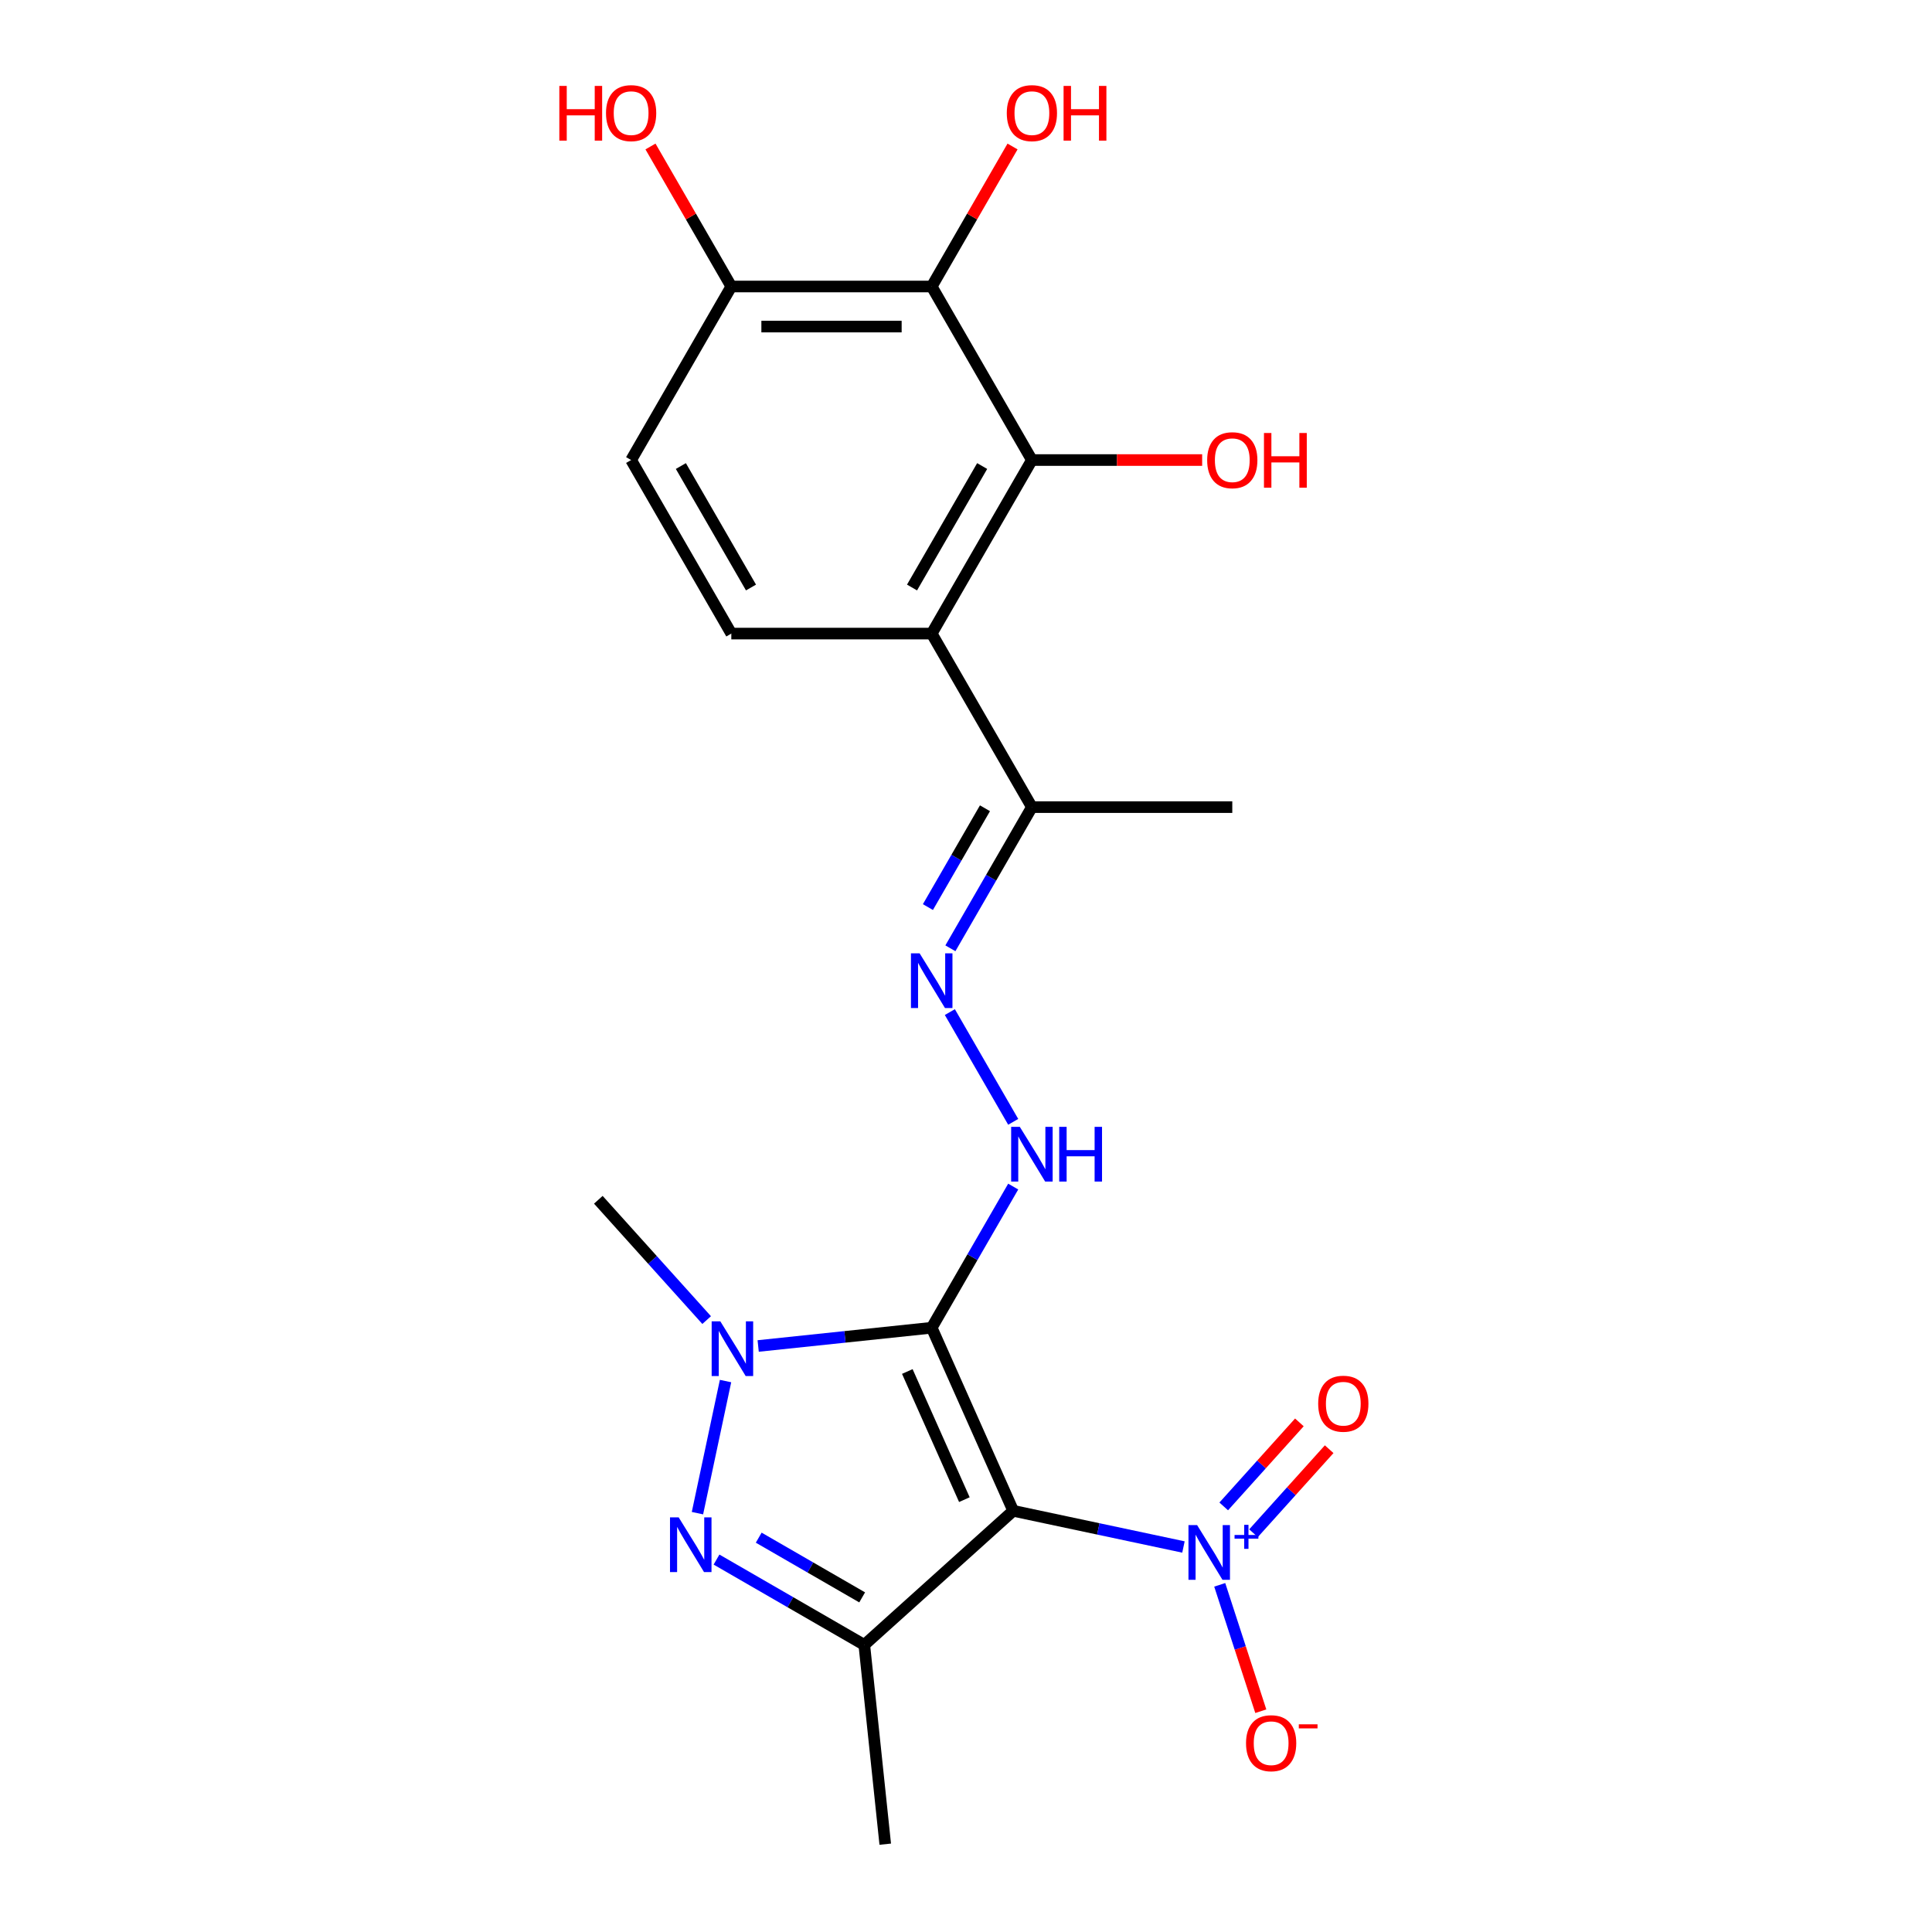<?xml version='1.0' encoding='iso-8859-1'?>
<svg version='1.1' baseProfile='full'
              xmlns='http://www.w3.org/2000/svg'
                      xmlns:rdkit='http://www.rdkit.org/xml'
                      xmlns:xlink='http://www.w3.org/1999/xlink'
                  xml:space='preserve'
width='1000px' height='1000px' viewBox='0 0 1000 1000'>
<!-- END OF HEADER -->
<rect style='opacity:1.0;fill:#FFFFFF;stroke:none' width='1000' height='1000' x='0' y='0'> </rect>
<path class='bond-0' d='M 482.248,687.239 L 524.435,781.992' style='fill:none;fill-rule:evenodd;stroke:#000000;stroke-width:6px;stroke-linecap:butt;stroke-linejoin:miter;stroke-opacity:1' />
<path class='bond-0' d='M 469.626,709.889 L 499.157,776.216' style='fill:none;fill-rule:evenodd;stroke:#000000;stroke-width:6px;stroke-linecap:butt;stroke-linejoin:miter;stroke-opacity:1' />
<path class='bond-1' d='M 482.248,687.239 L 437.339,691.959' style='fill:none;fill-rule:evenodd;stroke:#000000;stroke-width:6px;stroke-linecap:butt;stroke-linejoin:miter;stroke-opacity:1' />
<path class='bond-1' d='M 437.339,691.959 L 392.43,696.679' style='fill:none;fill-rule:evenodd;stroke:#0000FF;stroke-width:6px;stroke-linecap:butt;stroke-linejoin:miter;stroke-opacity:1' />
<path class='bond-5' d='M 482.248,687.239 L 503.342,650.703' style='fill:none;fill-rule:evenodd;stroke:#000000;stroke-width:6px;stroke-linecap:butt;stroke-linejoin:miter;stroke-opacity:1' />
<path class='bond-5' d='M 503.342,650.703 L 524.436,614.168' style='fill:none;fill-rule:evenodd;stroke:#0000FF;stroke-width:6px;stroke-linecap:butt;stroke-linejoin:miter;stroke-opacity:1' />
<path class='bond-3' d='M 524.435,781.992 L 447.356,851.394' style='fill:none;fill-rule:evenodd;stroke:#000000;stroke-width:6px;stroke-linecap:butt;stroke-linejoin:miter;stroke-opacity:1' />
<path class='bond-4' d='M 524.435,781.992 L 568.495,791.357' style='fill:none;fill-rule:evenodd;stroke:#000000;stroke-width:6px;stroke-linecap:butt;stroke-linejoin:miter;stroke-opacity:1' />
<path class='bond-4' d='M 568.495,791.357 L 612.555,800.722' style='fill:none;fill-rule:evenodd;stroke:#0000FF;stroke-width:6px;stroke-linecap:butt;stroke-linejoin:miter;stroke-opacity:1' />
<path class='bond-2' d='M 375.536,714.833 L 361.002,783.209' style='fill:none;fill-rule:evenodd;stroke:#0000FF;stroke-width:6px;stroke-linecap:butt;stroke-linejoin:miter;stroke-opacity:1' />
<path class='bond-19' d='M 365.764,683.273 L 337.729,652.137' style='fill:none;fill-rule:evenodd;stroke:#0000FF;stroke-width:6px;stroke-linecap:butt;stroke-linejoin:miter;stroke-opacity:1' />
<path class='bond-19' d='M 337.729,652.137 L 309.695,621.001' style='fill:none;fill-rule:evenodd;stroke:#000000;stroke-width:6px;stroke-linecap:butt;stroke-linejoin:miter;stroke-opacity:1' />
<path class='bond-22' d='M 370.865,807.232 L 409.111,829.313' style='fill:none;fill-rule:evenodd;stroke:#0000FF;stroke-width:6px;stroke-linecap:butt;stroke-linejoin:miter;stroke-opacity:1' />
<path class='bond-22' d='M 409.111,829.313 L 447.356,851.394' style='fill:none;fill-rule:evenodd;stroke:#000000;stroke-width:6px;stroke-linecap:butt;stroke-linejoin:miter;stroke-opacity:1' />
<path class='bond-22' d='M 392.711,795.891 L 419.483,811.348' style='fill:none;fill-rule:evenodd;stroke:#0000FF;stroke-width:6px;stroke-linecap:butt;stroke-linejoin:miter;stroke-opacity:1' />
<path class='bond-22' d='M 419.483,811.348 L 446.255,826.805' style='fill:none;fill-rule:evenodd;stroke:#000000;stroke-width:6px;stroke-linecap:butt;stroke-linejoin:miter;stroke-opacity:1' />
<path class='bond-18' d='M 447.356,851.394 L 458.198,954.545' style='fill:none;fill-rule:evenodd;stroke:#000000;stroke-width:6px;stroke-linecap:butt;stroke-linejoin:miter;stroke-opacity:1' />
<path class='bond-12' d='M 631.332,820.309 L 641.96,853.018' style='fill:none;fill-rule:evenodd;stroke:#0000FF;stroke-width:6px;stroke-linecap:butt;stroke-linejoin:miter;stroke-opacity:1' />
<path class='bond-12' d='M 641.96,853.018 L 652.587,885.727' style='fill:none;fill-rule:evenodd;stroke:#FF0000;stroke-width:6px;stroke-linecap:butt;stroke-linejoin:miter;stroke-opacity:1' />
<path class='bond-14' d='M 648.815,793.595 L 668.394,771.849' style='fill:none;fill-rule:evenodd;stroke:#0000FF;stroke-width:6px;stroke-linecap:butt;stroke-linejoin:miter;stroke-opacity:1' />
<path class='bond-14' d='M 668.394,771.849 L 687.974,750.104' style='fill:none;fill-rule:evenodd;stroke:#FF0000;stroke-width:6px;stroke-linecap:butt;stroke-linejoin:miter;stroke-opacity:1' />
<path class='bond-14' d='M 633.399,779.714 L 652.979,757.969' style='fill:none;fill-rule:evenodd;stroke:#0000FF;stroke-width:6px;stroke-linecap:butt;stroke-linejoin:miter;stroke-opacity:1' />
<path class='bond-14' d='M 652.979,757.969 L 672.558,736.223' style='fill:none;fill-rule:evenodd;stroke:#FF0000;stroke-width:6px;stroke-linecap:butt;stroke-linejoin:miter;stroke-opacity:1' />
<path class='bond-9' d='M 524.436,580.662 L 491.642,523.86' style='fill:none;fill-rule:evenodd;stroke:#0000FF;stroke-width:6px;stroke-linecap:butt;stroke-linejoin:miter;stroke-opacity:1' />
<path class='bond-6' d='M 482.248,327.942 L 534.108,417.766' style='fill:none;fill-rule:evenodd;stroke:#000000;stroke-width:6px;stroke-linecap:butt;stroke-linejoin:miter;stroke-opacity:1' />
<path class='bond-7' d='M 482.248,327.942 L 534.108,238.118' style='fill:none;fill-rule:evenodd;stroke:#000000;stroke-width:6px;stroke-linecap:butt;stroke-linejoin:miter;stroke-opacity:1' />
<path class='bond-7' d='M 472.063,304.097 L 508.365,241.22' style='fill:none;fill-rule:evenodd;stroke:#000000;stroke-width:6px;stroke-linecap:butt;stroke-linejoin:miter;stroke-opacity:1' />
<path class='bond-11' d='M 482.248,327.942 L 378.528,327.942' style='fill:none;fill-rule:evenodd;stroke:#000000;stroke-width:6px;stroke-linecap:butt;stroke-linejoin:miter;stroke-opacity:1' />
<path class='bond-8' d='M 534.108,238.118 L 482.248,148.294' style='fill:none;fill-rule:evenodd;stroke:#000000;stroke-width:6px;stroke-linecap:butt;stroke-linejoin:miter;stroke-opacity:1' />
<path class='bond-17' d='M 534.108,238.118 L 578.172,238.118' style='fill:none;fill-rule:evenodd;stroke:#000000;stroke-width:6px;stroke-linecap:butt;stroke-linejoin:miter;stroke-opacity:1' />
<path class='bond-17' d='M 578.172,238.118 L 622.235,238.118' style='fill:none;fill-rule:evenodd;stroke:#FF0000;stroke-width:6px;stroke-linecap:butt;stroke-linejoin:miter;stroke-opacity:1' />
<path class='bond-16' d='M 482.248,148.294 L 503.169,112.059' style='fill:none;fill-rule:evenodd;stroke:#000000;stroke-width:6px;stroke-linecap:butt;stroke-linejoin:miter;stroke-opacity:1' />
<path class='bond-16' d='M 503.169,112.059 L 524.09,75.823' style='fill:none;fill-rule:evenodd;stroke:#FF0000;stroke-width:6px;stroke-linecap:butt;stroke-linejoin:miter;stroke-opacity:1' />
<path class='bond-23' d='M 482.248,148.294 L 378.528,148.294' style='fill:none;fill-rule:evenodd;stroke:#000000;stroke-width:6px;stroke-linecap:butt;stroke-linejoin:miter;stroke-opacity:1' />
<path class='bond-23' d='M 466.69,169.038 L 394.086,169.038' style='fill:none;fill-rule:evenodd;stroke:#000000;stroke-width:6px;stroke-linecap:butt;stroke-linejoin:miter;stroke-opacity:1' />
<path class='bond-10' d='M 491.921,490.838 L 513.015,454.302' style='fill:none;fill-rule:evenodd;stroke:#0000FF;stroke-width:6px;stroke-linecap:butt;stroke-linejoin:miter;stroke-opacity:1' />
<path class='bond-10' d='M 513.015,454.302 L 534.108,417.766' style='fill:none;fill-rule:evenodd;stroke:#000000;stroke-width:6px;stroke-linecap:butt;stroke-linejoin:miter;stroke-opacity:1' />
<path class='bond-10' d='M 480.284,469.505 L 495.05,443.93' style='fill:none;fill-rule:evenodd;stroke:#0000FF;stroke-width:6px;stroke-linecap:butt;stroke-linejoin:miter;stroke-opacity:1' />
<path class='bond-10' d='M 495.05,443.93 L 509.815,418.355' style='fill:none;fill-rule:evenodd;stroke:#000000;stroke-width:6px;stroke-linecap:butt;stroke-linejoin:miter;stroke-opacity:1' />
<path class='bond-21' d='M 534.108,417.766 L 637.828,417.766' style='fill:none;fill-rule:evenodd;stroke:#000000;stroke-width:6px;stroke-linecap:butt;stroke-linejoin:miter;stroke-opacity:1' />
<path class='bond-15' d='M 378.528,327.942 L 326.669,238.118' style='fill:none;fill-rule:evenodd;stroke:#000000;stroke-width:6px;stroke-linecap:butt;stroke-linejoin:miter;stroke-opacity:1' />
<path class='bond-15' d='M 388.714,304.097 L 352.412,241.22' style='fill:none;fill-rule:evenodd;stroke:#000000;stroke-width:6px;stroke-linecap:butt;stroke-linejoin:miter;stroke-opacity:1' />
<path class='bond-13' d='M 378.528,148.294 L 326.669,238.118' style='fill:none;fill-rule:evenodd;stroke:#000000;stroke-width:6px;stroke-linecap:butt;stroke-linejoin:miter;stroke-opacity:1' />
<path class='bond-20' d='M 378.528,148.294 L 357.608,112.059' style='fill:none;fill-rule:evenodd;stroke:#000000;stroke-width:6px;stroke-linecap:butt;stroke-linejoin:miter;stroke-opacity:1' />
<path class='bond-20' d='M 357.608,112.059 L 336.687,75.823' style='fill:none;fill-rule:evenodd;stroke:#FF0000;stroke-width:6px;stroke-linecap:butt;stroke-linejoin:miter;stroke-opacity:1' />
<path  class='atom-2' d='M 372.837 683.92
L 382.117 698.92
Q 383.037 700.4, 384.517 703.08
Q 385.997 705.76, 386.077 705.92
L 386.077 683.92
L 389.837 683.92
L 389.837 712.24
L 385.957 712.24
L 375.997 695.84
Q 374.837 693.92, 373.597 691.72
Q 372.397 689.52, 372.037 688.84
L 372.037 712.24
L 368.357 712.24
L 368.357 683.92
L 372.837 683.92
' fill='#0000FF'/>
<path  class='atom-3' d='M 351.272 785.374
L 360.552 800.374
Q 361.472 801.854, 362.952 804.534
Q 364.432 807.214, 364.512 807.374
L 364.512 785.374
L 368.272 785.374
L 368.272 813.694
L 364.392 813.694
L 354.432 797.294
Q 353.272 795.374, 352.032 793.174
Q 350.832 790.974, 350.472 790.294
L 350.472 813.694
L 346.792 813.694
L 346.792 785.374
L 351.272 785.374
' fill='#0000FF'/>
<path  class='atom-5' d='M 619.628 789.396
L 628.908 804.396
Q 629.828 805.876, 631.308 808.556
Q 632.788 811.236, 632.868 811.396
L 632.868 789.396
L 636.628 789.396
L 636.628 817.716
L 632.748 817.716
L 622.788 801.316
Q 621.628 799.396, 620.388 797.196
Q 619.188 794.996, 618.828 794.316
L 618.828 817.716
L 615.148 817.716
L 615.148 789.396
L 619.628 789.396
' fill='#0000FF'/>
<path  class='atom-5' d='M 639.004 794.501
L 643.994 794.501
L 643.994 789.247
L 646.212 789.247
L 646.212 794.501
L 651.333 794.501
L 651.333 796.402
L 646.212 796.402
L 646.212 801.682
L 643.994 801.682
L 643.994 796.402
L 639.004 796.402
L 639.004 794.501
' fill='#0000FF'/>
<path  class='atom-6' d='M 527.848 583.255
L 537.128 598.255
Q 538.048 599.735, 539.528 602.415
Q 541.008 605.095, 541.088 605.255
L 541.088 583.255
L 544.848 583.255
L 544.848 611.575
L 540.968 611.575
L 531.008 595.175
Q 529.848 593.255, 528.608 591.055
Q 527.408 588.855, 527.048 588.175
L 527.048 611.575
L 523.368 611.575
L 523.368 583.255
L 527.848 583.255
' fill='#0000FF'/>
<path  class='atom-6' d='M 548.248 583.255
L 552.088 583.255
L 552.088 595.295
L 566.568 595.295
L 566.568 583.255
L 570.408 583.255
L 570.408 611.575
L 566.568 611.575
L 566.568 598.495
L 552.088 598.495
L 552.088 611.575
L 548.248 611.575
L 548.248 583.255
' fill='#0000FF'/>
<path  class='atom-10' d='M 475.988 493.431
L 485.268 508.431
Q 486.188 509.911, 487.668 512.591
Q 489.148 515.271, 489.228 515.431
L 489.228 493.431
L 492.988 493.431
L 492.988 521.751
L 489.108 521.751
L 479.148 505.351
Q 477.988 503.431, 476.748 501.231
Q 475.548 499.031, 475.188 498.351
L 475.188 521.751
L 471.508 521.751
L 471.508 493.431
L 475.988 493.431
' fill='#0000FF'/>
<path  class='atom-13' d='M 644.94 902.28
Q 644.94 895.48, 648.3 891.68
Q 651.66 887.88, 657.94 887.88
Q 664.22 887.88, 667.58 891.68
Q 670.94 895.48, 670.94 902.28
Q 670.94 909.16, 667.54 913.08
Q 664.14 916.96, 657.94 916.96
Q 651.7 916.96, 648.3 913.08
Q 644.94 909.2, 644.94 902.28
M 657.94 913.76
Q 662.26 913.76, 664.58 910.88
Q 666.94 907.96, 666.94 902.28
Q 666.94 896.72, 664.58 893.92
Q 662.26 891.08, 657.94 891.08
Q 653.62 891.08, 651.26 893.88
Q 648.94 896.68, 648.94 902.28
Q 648.94 908, 651.26 910.88
Q 653.62 913.76, 657.94 913.76
' fill='#FF0000'/>
<path  class='atom-13' d='M 672.26 892.502
L 681.949 892.502
L 681.949 894.614
L 672.26 894.614
L 672.26 892.502
' fill='#FF0000'/>
<path  class='atom-15' d='M 682.291 726.557
Q 682.291 719.757, 685.651 715.957
Q 689.011 712.157, 695.291 712.157
Q 701.571 712.157, 704.931 715.957
Q 708.291 719.757, 708.291 726.557
Q 708.291 733.437, 704.891 737.357
Q 701.491 741.237, 695.291 741.237
Q 689.051 741.237, 685.651 737.357
Q 682.291 733.477, 682.291 726.557
M 695.291 738.037
Q 699.611 738.037, 701.931 735.157
Q 704.291 732.237, 704.291 726.557
Q 704.291 720.997, 701.931 718.197
Q 699.611 715.357, 695.291 715.357
Q 690.971 715.357, 688.611 718.157
Q 686.291 720.957, 686.291 726.557
Q 686.291 732.277, 688.611 735.157
Q 690.971 738.037, 695.291 738.037
' fill='#FF0000'/>
<path  class='atom-17' d='M 521.108 58.55
Q 521.108 51.75, 524.468 47.95
Q 527.828 44.15, 534.108 44.15
Q 540.388 44.15, 543.748 47.95
Q 547.108 51.75, 547.108 58.55
Q 547.108 65.43, 543.708 69.35
Q 540.308 73.23, 534.108 73.23
Q 527.868 73.23, 524.468 69.35
Q 521.108 65.47, 521.108 58.55
M 534.108 70.03
Q 538.428 70.03, 540.748 67.15
Q 543.108 64.23, 543.108 58.55
Q 543.108 52.99, 540.748 50.19
Q 538.428 47.35, 534.108 47.35
Q 529.788 47.35, 527.428 50.15
Q 525.108 52.95, 525.108 58.55
Q 525.108 64.27, 527.428 67.15
Q 529.788 70.03, 534.108 70.03
' fill='#FF0000'/>
<path  class='atom-17' d='M 550.508 44.47
L 554.348 44.47
L 554.348 56.51
L 568.828 56.51
L 568.828 44.47
L 572.668 44.47
L 572.668 72.79
L 568.828 72.79
L 568.828 59.71
L 554.348 59.71
L 554.348 72.79
L 550.508 72.79
L 550.508 44.47
' fill='#FF0000'/>
<path  class='atom-18' d='M 624.828 238.198
Q 624.828 231.398, 628.188 227.598
Q 631.548 223.798, 637.828 223.798
Q 644.108 223.798, 647.468 227.598
Q 650.828 231.398, 650.828 238.198
Q 650.828 245.078, 647.428 248.998
Q 644.028 252.878, 637.828 252.878
Q 631.588 252.878, 628.188 248.998
Q 624.828 245.118, 624.828 238.198
M 637.828 249.678
Q 642.148 249.678, 644.468 246.798
Q 646.828 243.878, 646.828 238.198
Q 646.828 232.638, 644.468 229.838
Q 642.148 226.998, 637.828 226.998
Q 633.508 226.998, 631.148 229.798
Q 628.828 232.598, 628.828 238.198
Q 628.828 243.918, 631.148 246.798
Q 633.508 249.678, 637.828 249.678
' fill='#FF0000'/>
<path  class='atom-18' d='M 654.228 224.118
L 658.068 224.118
L 658.068 236.158
L 672.548 236.158
L 672.548 224.118
L 676.388 224.118
L 676.388 252.438
L 672.548 252.438
L 672.548 239.358
L 658.068 239.358
L 658.068 252.438
L 654.228 252.438
L 654.228 224.118
' fill='#FF0000'/>
<path  class='atom-21' d='M 289.509 44.47
L 293.349 44.47
L 293.349 56.51
L 307.829 56.51
L 307.829 44.47
L 311.669 44.47
L 311.669 72.79
L 307.829 72.79
L 307.829 59.71
L 293.349 59.71
L 293.349 72.79
L 289.509 72.79
L 289.509 44.47
' fill='#FF0000'/>
<path  class='atom-21' d='M 313.669 58.55
Q 313.669 51.75, 317.029 47.95
Q 320.389 44.15, 326.669 44.15
Q 332.949 44.15, 336.309 47.95
Q 339.669 51.75, 339.669 58.55
Q 339.669 65.43, 336.269 69.35
Q 332.869 73.23, 326.669 73.23
Q 320.429 73.23, 317.029 69.35
Q 313.669 65.47, 313.669 58.55
M 326.669 70.03
Q 330.989 70.03, 333.309 67.15
Q 335.669 64.23, 335.669 58.55
Q 335.669 52.99, 333.309 50.19
Q 330.989 47.35, 326.669 47.35
Q 322.349 47.35, 319.989 50.15
Q 317.669 52.95, 317.669 58.55
Q 317.669 64.27, 319.989 67.15
Q 322.349 70.03, 326.669 70.03
' fill='#FF0000'/>
</svg>
